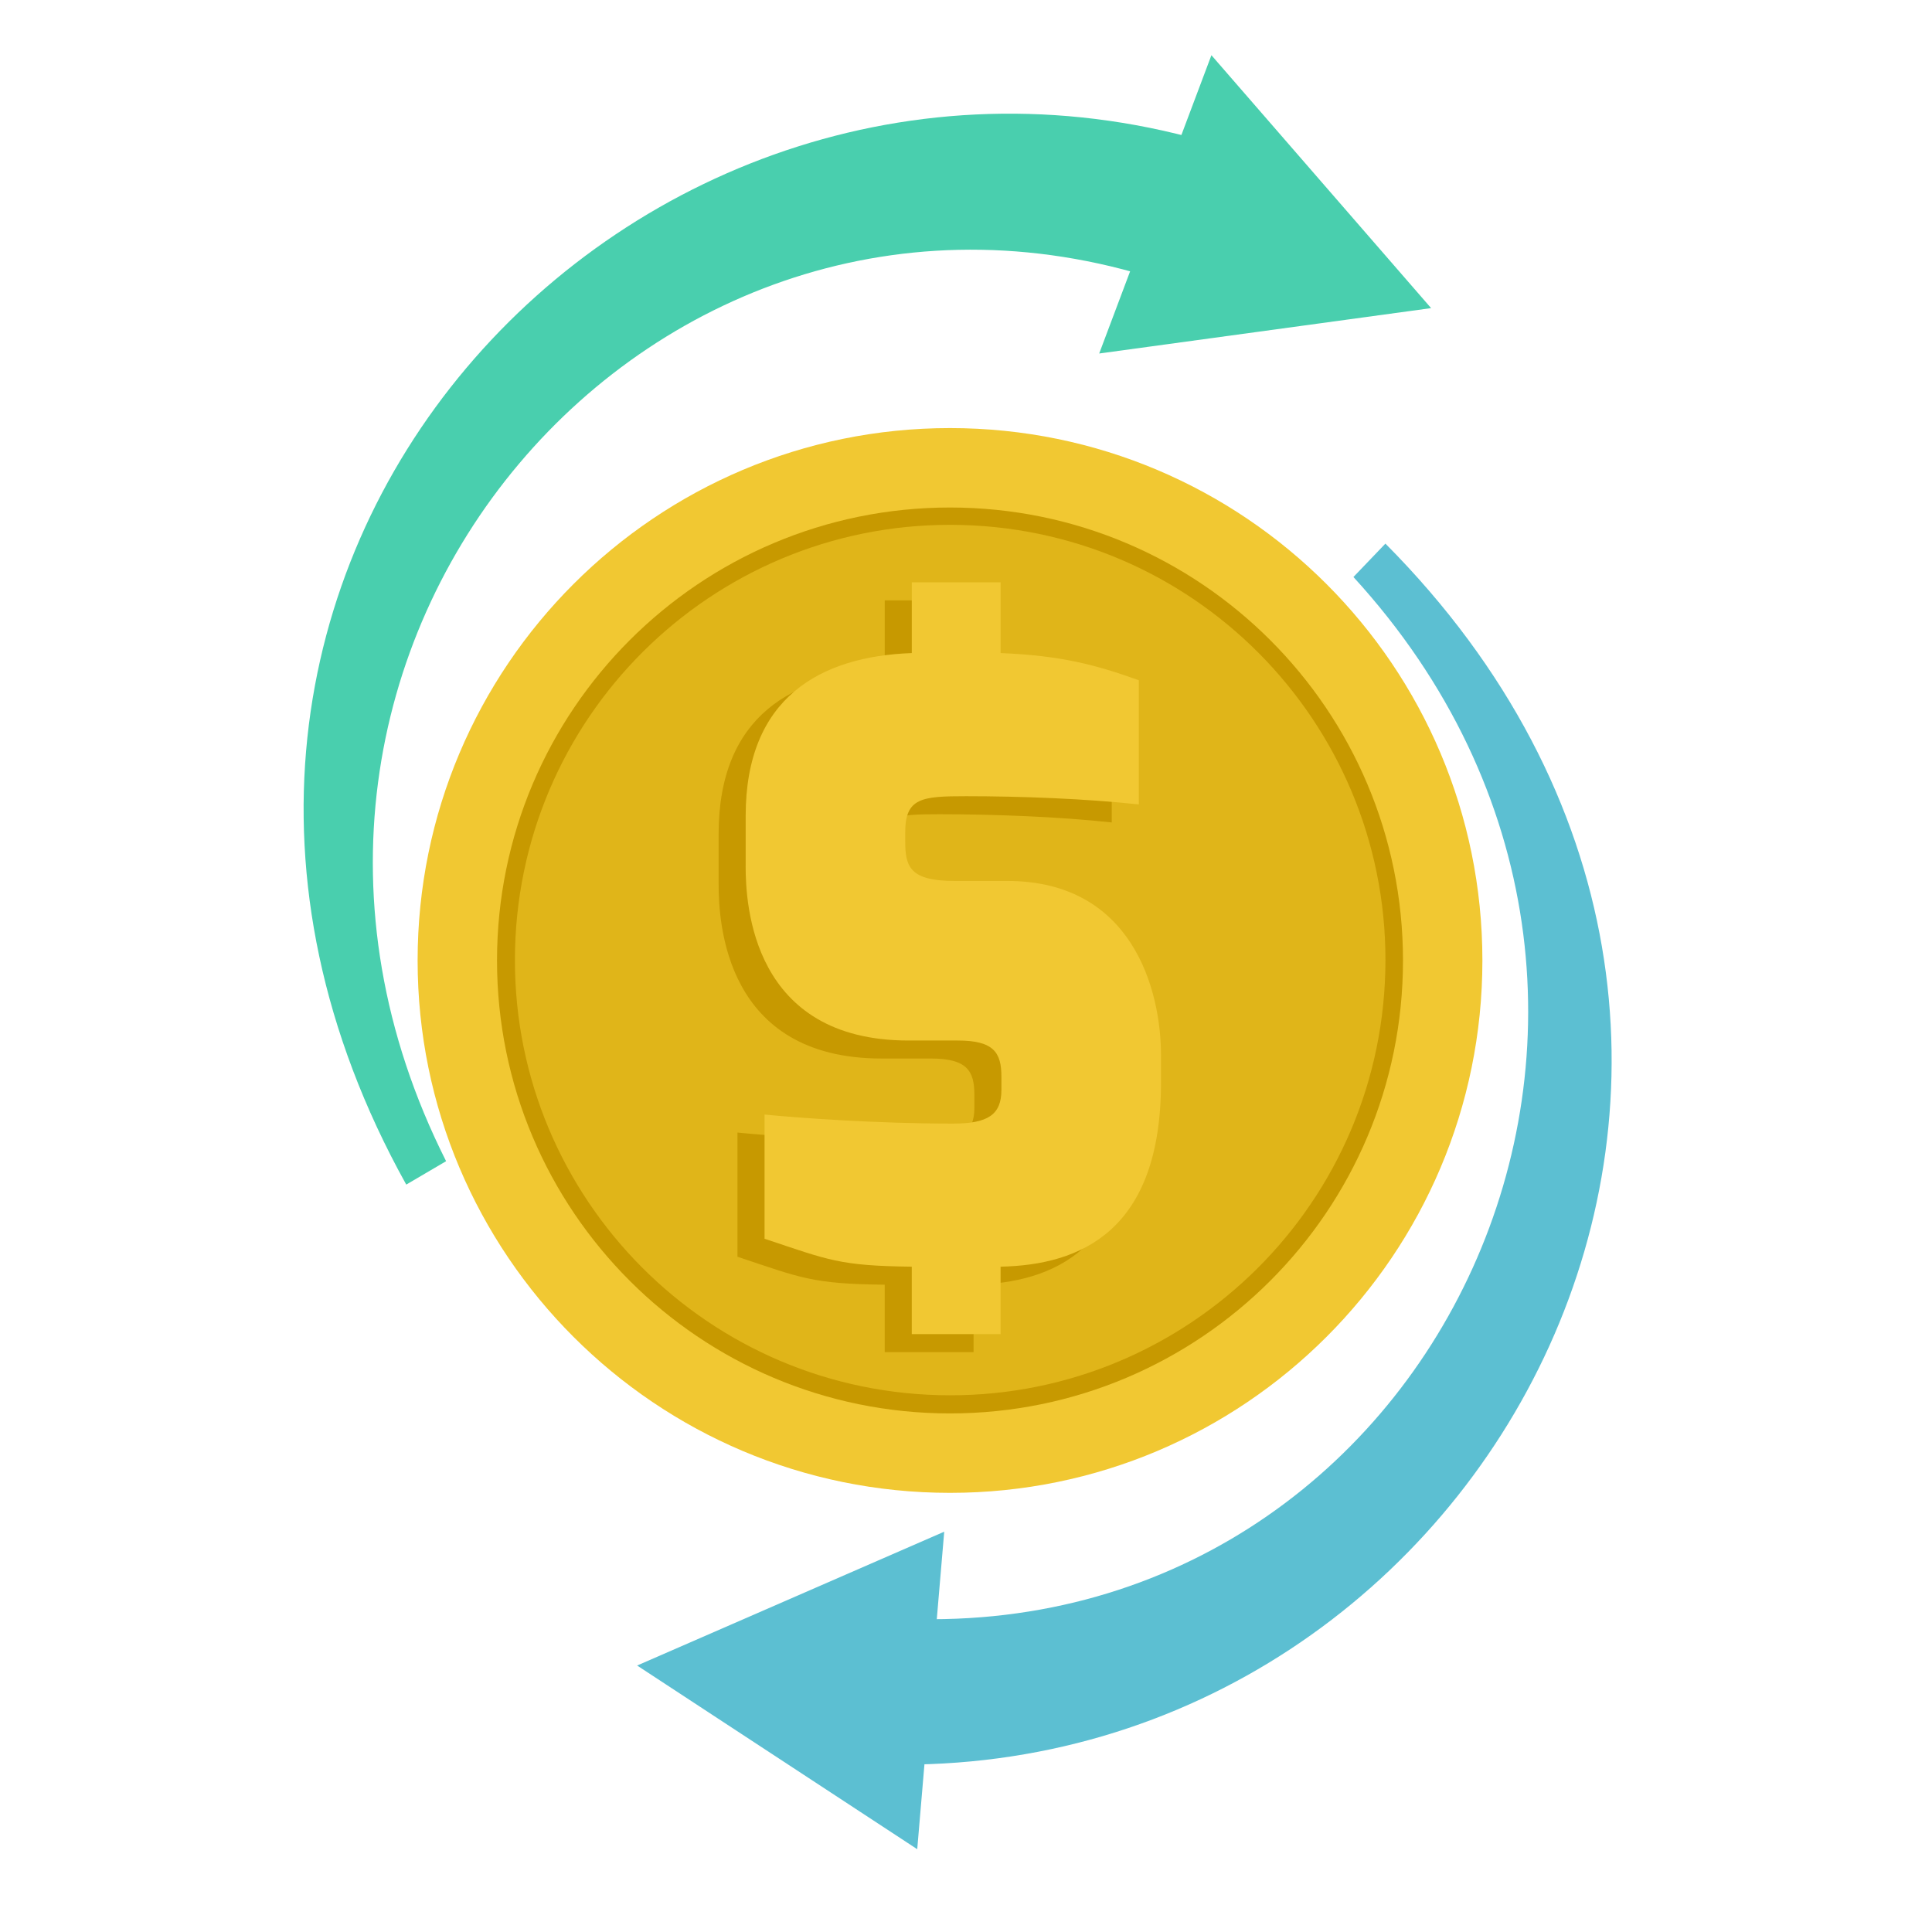 <svg width="70" height="70" viewBox="0 0 70 70" fill="none" xmlns="http://www.w3.org/2000/svg">
<path fill-rule="evenodd" clip-rule="evenodd" d="M34.42 15.51C45.074 15.51 53.71 24.147 53.71 34.8C53.71 45.452 45.074 54.089 34.42 54.089C23.767 54.089 15.131 45.452 15.131 34.8C15.131 24.147 23.767 15.51 34.42 15.51Z" fill="#F1C832"/>
<path fill-rule="evenodd" clip-rule="evenodd" d="M34.42 18.388C43.484 18.388 50.833 25.735 50.833 34.8C50.833 43.864 43.484 51.211 34.42 51.211C25.357 51.211 18.008 43.863 18.008 34.8C18.008 25.736 25.358 18.388 34.42 18.388Z" fill="#C79900"/>
<path d="M50.192 35.199C50.421 26.493 43.549 19.25 34.842 19.021C26.135 18.791 18.891 25.664 18.662 34.37C18.433 43.076 25.305 50.32 34.012 50.549C42.719 50.778 49.963 43.906 50.192 35.199Z" fill="#E0B519"/>
<path fill-rule="evenodd" clip-rule="evenodd" d="M26.037 32.035C26.037 33.436 26.275 38.352 31.937 38.352H33.725C35.037 38.352 35.303 38.799 35.303 39.664V40.14C35.303 41.035 34.826 41.362 33.545 41.362C30.774 41.362 27.913 41.154 26.72 41.035V45.534C29.044 46.309 29.433 46.518 32.055 46.547V48.99H35.274V46.547C38.165 46.487 41.086 45.265 41.086 39.872V38.888C41.086 36.505 40.042 32.571 35.513 32.571H33.606C31.997 32.571 31.819 32.063 31.819 31.14V30.813C31.819 29.561 32.413 29.501 34.023 29.501C35.991 29.501 38.374 29.59 40.281 29.799V25.299C38.701 24.734 37.45 24.406 35.275 24.317V21.754H32.056V24.317C28.749 24.436 26.037 25.925 26.037 30.217V32.035Z" fill="#C79900"/>
<path fill-rule="evenodd" clip-rule="evenodd" d="M27.016 31.382C27.016 32.782 27.254 37.7 32.916 37.7H34.704C36.016 37.7 36.283 38.146 36.283 39.011V39.488C36.283 40.382 35.806 40.71 34.524 40.71C31.753 40.71 28.892 40.501 27.701 40.382V44.882C30.025 45.656 30.413 45.864 33.035 45.894V48.337H36.253V45.894C39.144 45.835 42.065 44.612 42.065 39.218V38.236C42.065 35.852 41.022 31.918 36.492 31.918H34.585C32.977 31.918 32.798 31.411 32.798 30.488V30.159C32.798 28.907 33.394 28.848 35.003 28.848C36.97 28.848 39.354 28.938 41.261 29.146V24.646C39.681 24.08 38.431 23.752 36.254 23.662V21.099H33.036V23.662C29.728 23.781 27.017 25.271 27.017 29.562V31.382H27.016Z" fill="#F1C832"/>
<path fill-rule="evenodd" clip-rule="evenodd" d="M50.196 19.696C68.161 37.773 54.089 64.383 32.15 63.93L32.408 58.63C52.03 59.73 63.111 36.266 49.037 20.906L50.196 19.696Z" fill="#5CBFD2"/>
<path fill-rule="evenodd" clip-rule="evenodd" d="M33.233 67L23.084 60.345L34.211 55.496L33.233 67Z" fill="#5CBFD2"/>
<path fill-rule="evenodd" clip-rule="evenodd" d="M14.719 42.92C2.339 20.643 23.111 -1.144 44.101 5.251L42.412 10.281C23.827 3.894 6.79 23.466 16.163 42.072L14.719 42.92Z" fill="#49CFAE"/>
<path fill-rule="evenodd" clip-rule="evenodd" d="M43.892 2L51.852 11.164L39.826 12.808L43.892 2Z" fill="#49CFAE"/>
</svg>
